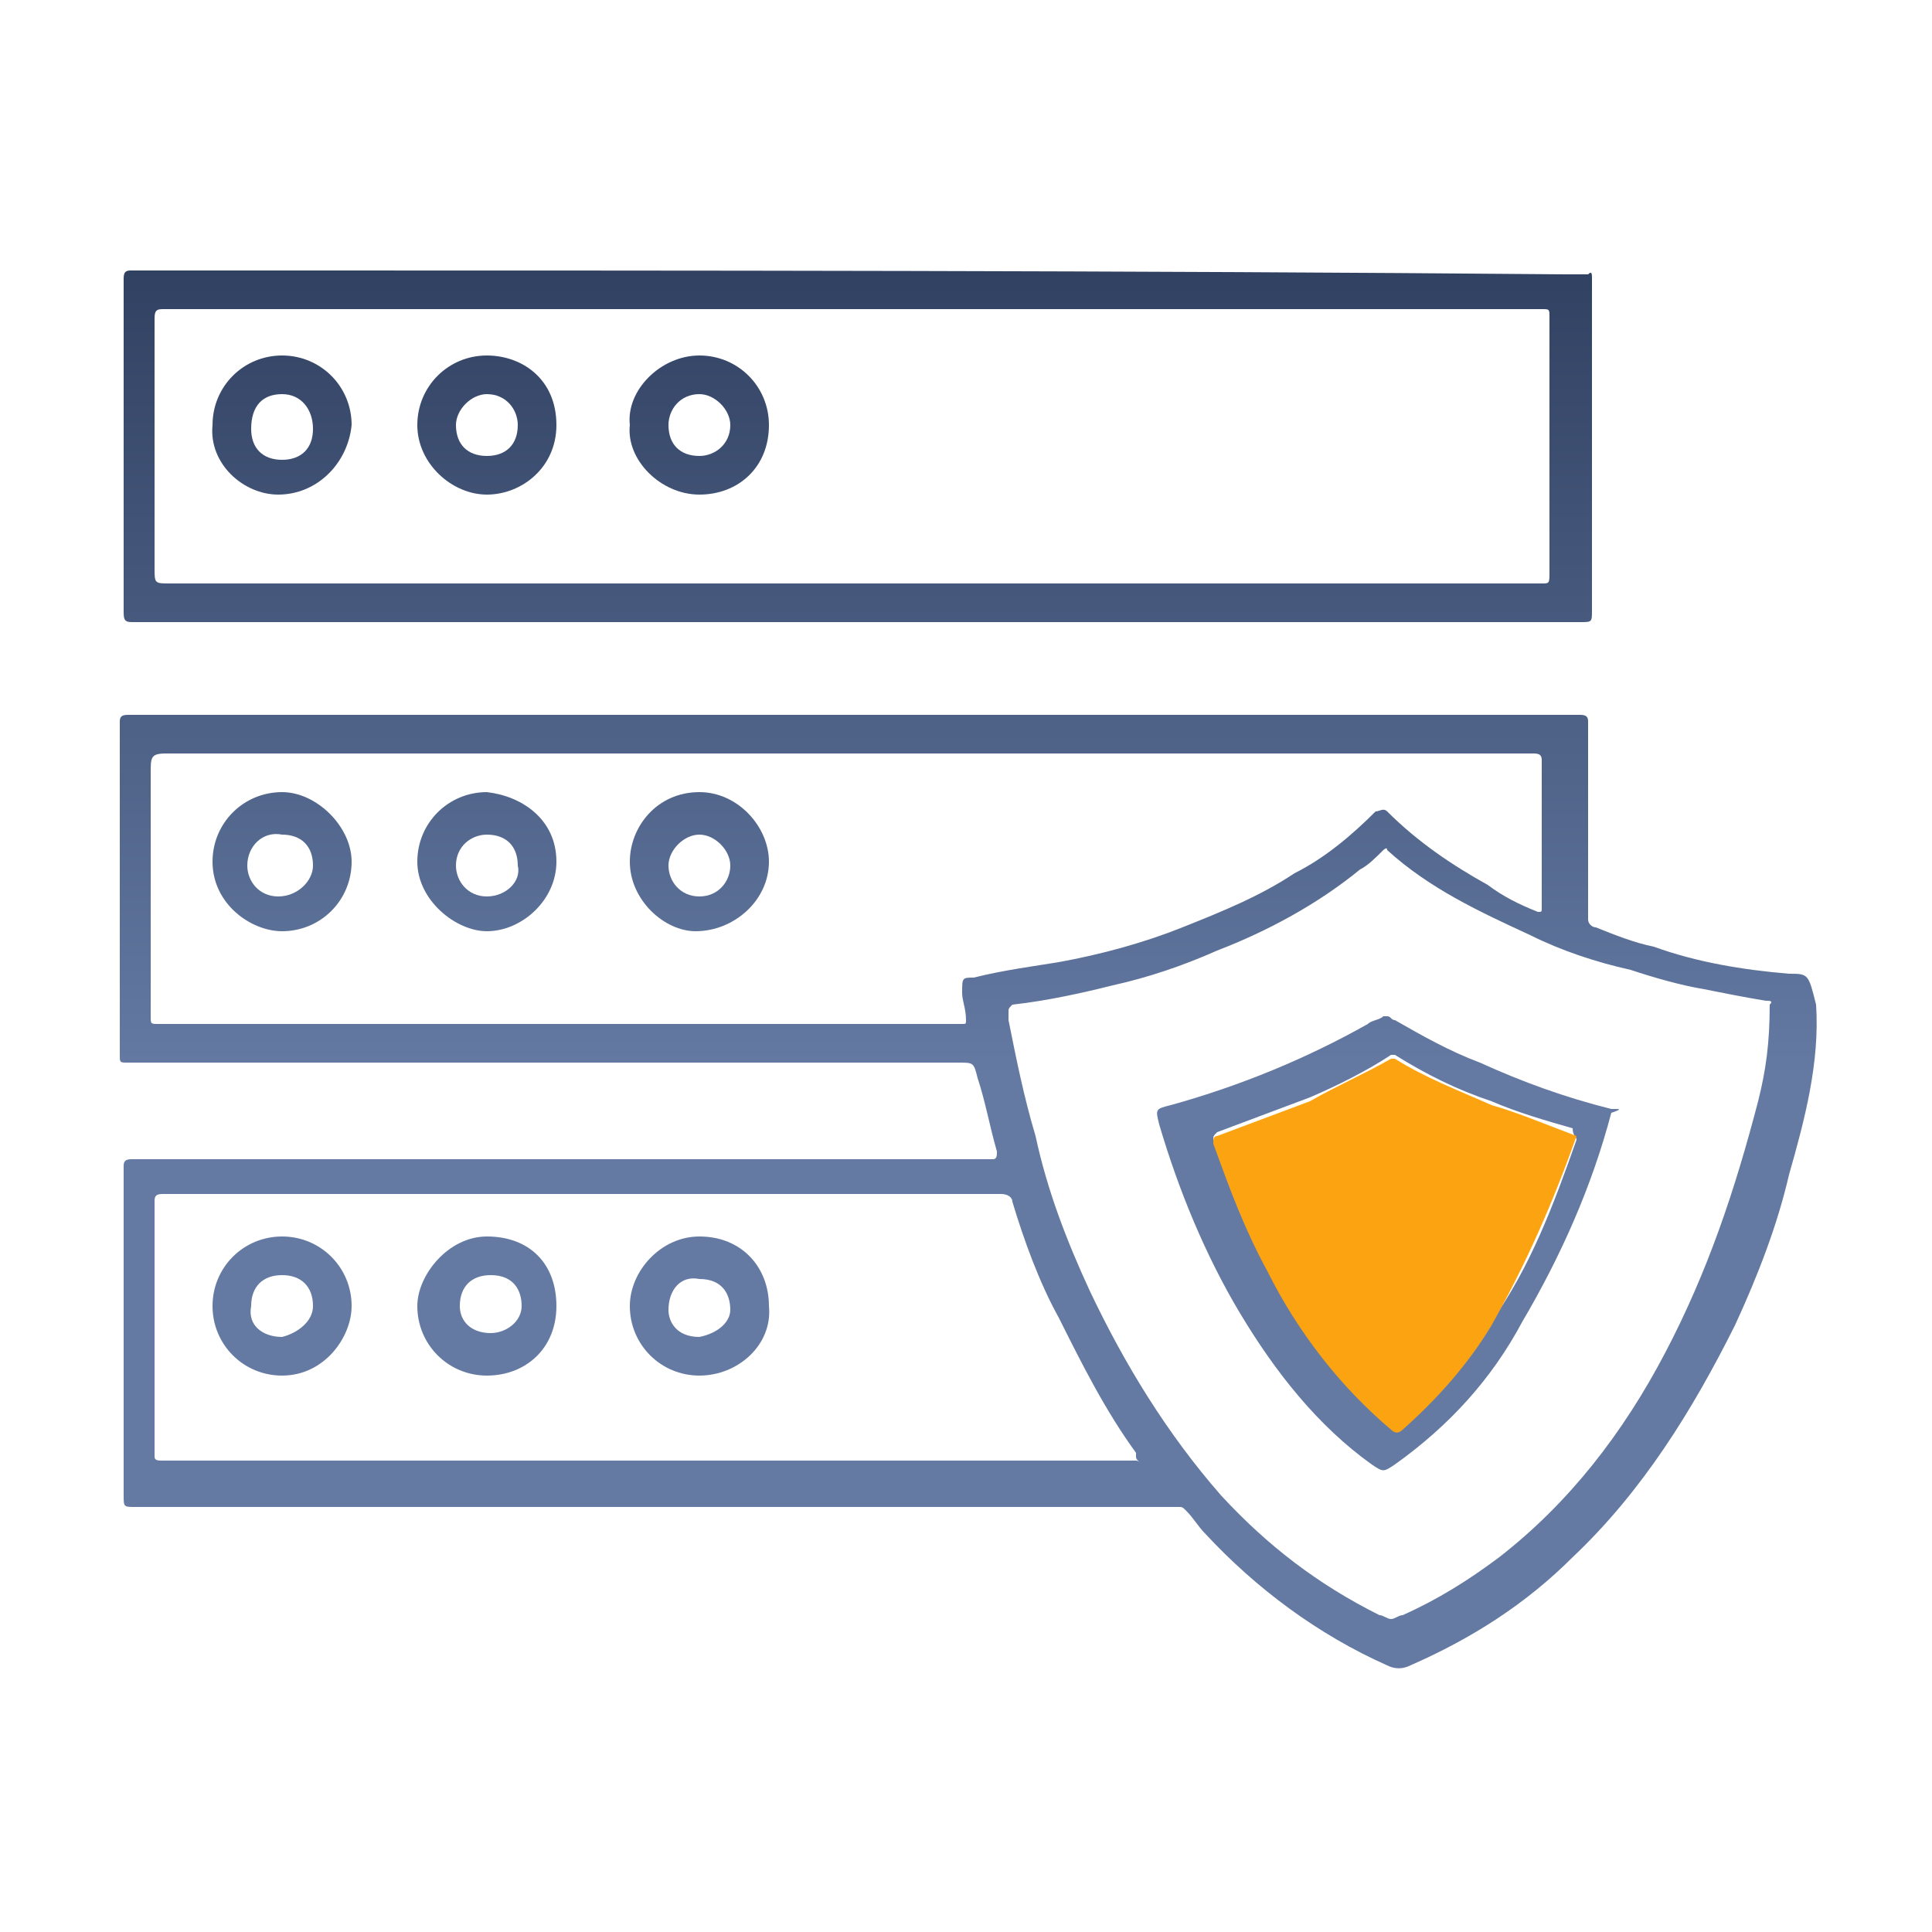 <?xml version="1.0" encoding="utf-8"?>
<!-- Generator: Adobe Illustrator 28.0.0, SVG Export Plug-In . SVG Version: 6.00 Build 0)  -->
<svg version="1.1" id="Layer_1" xmlns="http://www.w3.org/2000/svg" xmlns:xlink="http://www.w3.org/1999/xlink" x="0px" y="0px"
	 viewBox="0 0 50 50" style="enable-background:new 0 0 50 50;" xml:space="preserve">
<style type="text/css">
	.st0{fill-rule:evenodd;clip-rule:evenodd;fill:#FCA311;}
	.st1{fill:url(#SVGID_1_);}
	.st2{fill:url(#SVGID_00000131334495218357650840000000138928169959582350_);}
	.st3{fill:url(#SVGID_00000067942673035196467180000001733550521987302843_);}
	.st4{fill:url(#SVGID_00000076598926690486100920000001054886987420133529_);}
	.st5{fill:url(#SVGID_00000179643476460236436390000018090068302102034855_);}
	.st6{fill:url(#SVGID_00000111149212169518879350000005530523212301441692_);}
	.st7{fill:url(#SVGID_00000082338940577152898740000013167013075285493135_);}
	.st8{fill:url(#SVGID_00000148627332355085122360000016457425525209116316_);}
	.st9{fill:url(#SVGID_00000173158548326482647300000010292700910415885989_);}
	.st10{fill:url(#SVGID_00000103229864993612545200000008007948403599970971_);}
	.st11{fill:url(#SVGID_00000111895609073027708790000012203424083720696995_);}
	.st12{fill:url(#SVGID_00000182517315252764495570000009530842756845529985_);}
	.st13{fill:url(#SVGID_00000150104310746815746480000006954989924736157630_);}
	.st14{fill:url(#SVGID_00000081648822873900479900000001528471563028040360_);}
	.st15{fill:url(#SVGID_00000106128024595970701540000017287427407319871906_);}
	.st16{fill:url(#SVGID_00000087393684050022899270000000040026445763556775_);}
	.st17{fill:url(#SVGID_00000098197270362721475420000003428041599258546609_);}
	.st18{fill:url(#SVGID_00000071517992130917825570000007544033486627047076_);}
	.st19{fill:url(#SVGID_00000015344189733704259480000004791844441178048679_);}
	.st20{fill:url(#SVGID_00000029043528157408495830000006327117709457344925_);}
	.st21{fill:url(#SVGID_00000070097185931235816470000015751230618613142443_);}
	.st22{fill:url(#SVGID_00000167355510042295884890000017009960616091051664_);}
	.st23{fill:url(#SVGID_00000080892830776472722190000001990356376597572241_);}
	.st24{fill-rule:evenodd;clip-rule:evenodd;fill:url(#SVGID_00000081609103018252641640000014558879699037531277_);}
	.st25{fill-rule:evenodd;clip-rule:evenodd;fill:url(#SVGID_00000114784494518670082640000011624135433508381353_);}
	.st26{fill-rule:evenodd;clip-rule:evenodd;fill:url(#SVGID_00000058559631780013801100000000564447573510829458_);}
	.st27{fill-rule:evenodd;clip-rule:evenodd;fill:url(#SVGID_00000055685367760026183370000009670650925023111297_);}
	.st28{fill:url(#SVGID_00000170974314068675164370000007627445632765140353_);}
	.st29{fill:url(#SVGID_00000110454961230422664600000003227888126722762926_);}
	.st30{fill:url(#SVGID_00000057121977256554053270000018250379697612576181_);}
	.st31{fill:url(#SVGID_00000048494651912688486890000010273598681851547530_);}
	.st32{fill:url(#SVGID_00000054263106075359859400000000434161573802558909_);}
	.st33{fill:url(#SVGID_00000063625025150412409370000009542647303880464831_);}
	.st34{fill:#FCA311;}
</style>
<g>
	<linearGradient id="SVGID_1_" gradientUnits="userSpaceOnUse" x1="25" y1="-4.809" x2="25" y2="27.876">
		<stop  offset="0" style="stop-color:#14213D"/>
		<stop  offset="1" style="stop-color:#647AA3"/>
	</linearGradient>
	<path class="st1" d="M46.3,25.2c-1.2-0.1-2.4-0.3-3.5-0.7c-0.5-0.1-1-0.3-1.5-0.5c-0.1,0-0.2-0.1-0.2-0.2c0-0.8,0-1.6,0-2.3
		c0-0.9,0-1.9,0-2.8c0-0.1,0-0.2-0.2-0.2c-0.2,0-0.3,0-0.5,0c-6.1,0-12.2,0-18.3,0c0,0,0,0,0,0c-6.3,0-12.5,0-18.8,0
		c-0.2,0-0.2,0.1-0.2,0.2c0,1.9,0,3.8,0,5.7c0,1,0,1.9,0,2.9c0,0.2,0,0.2,0.2,0.2c0.3,0,0.5,0,0.8,0c6.9,0,13.8,0,20.7,0
		c0.4,0,0.4,0,0.5,0.4c0.2,0.6,0.3,1.2,0.5,1.9c0,0.1,0,0.2-0.1,0.2c-0.1,0-0.3,0-0.4,0c-7.3,0-14.6,0-21.9,0
		c-0.2,0-0.2,0.1-0.2,0.2c0,2.8,0,5.7,0,8.5c0,0.3,0,0.3,0.3,0.3c8.9,0,17.8,0,26.7,0c0.1,0,0.2,0,0.3,0c0.1,0,0.1,0,0.2,0.1
		c0.2,0.2,0.3,0.4,0.5,0.6c1.3,1.4,2.9,2.6,4.7,3.4c0.2,0.1,0.4,0.1,0.6,0c1.6-0.7,3-1.6,4.2-2.8c1.8-1.7,3.1-3.8,4.2-6
		c0.6-1.3,1.1-2.6,1.4-3.9c0.4-1.4,0.8-2.9,0.7-4.4C46.8,25.2,46.8,25.2,46.3,25.2z M25.2,25.3c-0.3,0-0.3,0-0.3,0.4
		c0,0.2,0.1,0.4,0.1,0.7c0,0.1,0,0.1-0.1,0.1c-0.2,0-0.5,0-0.7,0c-6.7,0-13.4,0-20.1,0c-0.2,0-0.2,0-0.2-0.2c0-2.1,0-4.2,0-6.3
		c0-0.4,0-0.5,0.4-0.5c0.3,0,0.6,0,0.9,0c5.6,0,11.1,0,16.7,0c0,0,0,0,0,0c5.8,0,11.6,0,17.4,0c0.1,0,0.3,0,0.4,0
		c0.2,0,0.2,0.1,0.2,0.2c0,1.1,0,2.1,0,3.2c0,0.2,0,0.4,0,0.6c0,0.1,0,0.1-0.1,0.1c-0.5-0.2-0.9-0.4-1.3-0.7
		c-0.9-0.5-1.8-1.1-2.6-1.9c-0.1-0.1-0.2,0-0.3,0c-0.6,0.6-1.3,1.2-2.1,1.6c-0.9,0.6-1.9,1-2.9,1.4c-1,0.4-2.1,0.7-3.2,0.9
		C26.8,25,26,25.1,25.2,25.3z M29.4,37.8c-4.2,0-8.4,0-12.6,0c-4.2,0-8.4,0-12.6,0c-0.1,0-0.2,0-0.2-0.1c0-2.1,0-4.2,0-6.3
		c0-0.1,0-0.2,0-0.3c0-0.1,0-0.2,0.2-0.2c2.1,0,4.1,0,6.2,0c5.2,0,10.4,0,15.5,0c0.2,0,0.3,0.1,0.3,0.2c0.3,1,0.7,2.1,1.2,3
		c0.6,1.2,1.2,2.4,2,3.5c0,0,0,0,0,0.1c0,0.1,0.1,0.1,0.1,0.2C29.5,37.8,29.4,37.8,29.4,37.8z M45.5,28.5c-0.6,2.3-1.3,4.4-2.4,6.5
		c-1.1,2.1-2.5,3.9-4.3,5.3c-0.8,0.6-1.6,1.1-2.5,1.5c-0.1,0-0.2,0.1-0.3,0.1c-0.1,0-0.2-0.1-0.3-0.1c-1.6-0.8-2.9-1.8-4.1-3.1
		c-1.4-1.6-2.5-3.4-3.4-5.3c-0.6-1.3-1.1-2.6-1.4-4c-0.3-1-0.5-2-0.7-3c0-0.1,0-0.1,0-0.2c0-0.1,0-0.1,0.1-0.2
		c0.9-0.1,1.8-0.3,2.6-0.5c0.9-0.2,1.8-0.5,2.7-0.9c1.3-0.5,2.6-1.2,3.7-2.1c0.2-0.1,0.4-0.3,0.6-0.5c0,0,0.1-0.1,0.1,0
		c1.1,1,2.4,1.6,3.7,2.2c0.8,0.4,1.7,0.7,2.6,0.9c0.6,0.2,1.3,0.4,1.9,0.5c0.5,0.1,1,0.2,1.6,0.3c0.1,0,0.2,0,0.1,0.1
		C45.8,27,45.7,27.7,45.5,28.5z"/>
	
		<linearGradient id="SVGID_00000007423050267508942770000009540878664198237609_" gradientUnits="userSpaceOnUse" x1="22.13" y1="-4.809" x2="22.13" y2="27.876">
		<stop  offset="0" style="stop-color:#14213D"/>
		<stop  offset="1" style="stop-color:#647AA3"/>
	</linearGradient>
	<path style="fill:url(#SVGID_00000007423050267508942770000009540878664198237609_);" d="M3.4,16.1c6.3,0,12.5,0,18.8,0
		c6.2,0,12.5,0,18.7,0c0.3,0,0.3,0,0.3-0.3c0-2.9,0-5.7,0-8.6c0-0.1,0-0.2-0.1-0.1c-0.2,0-0.4,0-0.6,0C29.1,7,17.9,7,6.6,7
		C5.5,7,4.5,7,3.4,7c-0.1,0-0.2,0-0.2,0.2c0,2.9,0,5.7,0,8.6C3.2,16,3.2,16.1,3.4,16.1z M4.2,8c8.5,0,16.9,0,25.4,0
		c3.4,0,6.9,0,10.3,0c0.2,0,0.2,0,0.2,0.2c0,2.2,0,4.4,0,6.6c0,0.3,0,0.3-0.2,0.3c-5.9,0-11.9,0-17.8,0c-5.9,0-11.8,0-17.7,0
		c-0.4,0-0.4,0-0.4-0.4c0-2.1,0-4.3,0-6.4C4,8.1,4,8,4.2,8z"/>
	
		<linearGradient id="SVGID_00000166666695724545474980000017606887281436101255_" gradientUnits="userSpaceOnUse" x1="7.273" y1="-4.809" x2="7.273" y2="27.876">
		<stop  offset="0" style="stop-color:#14213D"/>
		<stop  offset="1" style="stop-color:#647AA3"/>
	</linearGradient>
	<path style="fill:url(#SVGID_00000166666695724545474980000017606887281436101255_);" d="M7.3,20.5c-1,0-1.8,0.8-1.8,1.8
		c0,1.1,1,1.8,1.8,1.8c1,0,1.8-0.8,1.8-1.8C9.1,21.4,8.2,20.5,7.3,20.5z M7.2,23.2c-0.5,0-0.8-0.4-0.8-0.8c0-0.5,0.4-0.9,0.9-0.8
		c0.5,0,0.8,0.3,0.8,0.8C8.1,22.8,7.7,23.2,7.2,23.2z"/>
	
		<linearGradient id="SVGID_00000009550170801541033720000017089165167844003723_" gradientUnits="userSpaceOnUse" x1="12.64" y1="-4.809" x2="12.64" y2="27.876">
		<stop  offset="0" style="stop-color:#14213D"/>
		<stop  offset="1" style="stop-color:#647AA3"/>
	</linearGradient>
	<path style="fill:url(#SVGID_00000009550170801541033720000017089165167844003723_);" d="M12.6,20.5c-1,0-1.8,0.8-1.8,1.8
		c0,1,1,1.8,1.8,1.8c0.9,0,1.8-0.8,1.8-1.8C14.4,21.2,13.5,20.6,12.6,20.5z M12.6,23.2c-0.5,0-0.8-0.4-0.8-0.8
		c0-0.5,0.4-0.8,0.8-0.8c0.5,0,0.8,0.3,0.8,0.8C13.5,22.8,13.1,23.2,12.6,23.2z"/>
	
		<linearGradient id="SVGID_00000070834166781500583820000010627133501518404519_" gradientUnits="userSpaceOnUse" x1="18.082" y1="-4.809" x2="18.082" y2="27.876">
		<stop  offset="0" style="stop-color:#14213D"/>
		<stop  offset="1" style="stop-color:#647AA3"/>
	</linearGradient>
	<path style="fill:url(#SVGID_00000070834166781500583820000010627133501518404519_);" d="M18.1,20.5c-1.1,0-1.8,0.9-1.8,1.8
		c0,1,0.9,1.8,1.7,1.8c1,0,1.9-0.8,1.9-1.8C19.9,21.4,19.1,20.5,18.1,20.5z M18.1,23.2c-0.5,0-0.8-0.4-0.8-0.8
		c0-0.4,0.4-0.8,0.8-0.8c0.4,0,0.8,0.4,0.8,0.8C18.9,22.8,18.6,23.2,18.1,23.2z"/>
	
		<linearGradient id="SVGID_00000035497457020103874250000009412558676179361418_" gradientUnits="userSpaceOnUse" x1="36.01" y1="-4.809" x2="36.01" y2="27.876">
		<stop  offset="0" style="stop-color:#14213D"/>
		<stop  offset="1" style="stop-color:#647AA3"/>
	</linearGradient>
	<path style="fill:url(#SVGID_00000035497457020103874250000009412558676179361418_);" d="M41.8,28.7c0,0-0.1,0-0.1,0
		c-1.2-0.3-2.3-0.7-3.4-1.2c-0.8-0.3-1.5-0.7-2.2-1.1c-0.1,0-0.1-0.1-0.2-0.1c0,0-0.1,0-0.1,0c-0.1,0.1-0.3,0.1-0.4,0.2
		c-1.6,0.9-3.3,1.6-5.1,2.1c-0.4,0.1-0.4,0.1-0.3,0.5c0.5,1.7,1.2,3.4,2.1,4.9c0.9,1.5,2,2.9,3.4,3.9c0.3,0.2,0.3,0.2,0.6,0
		c1.4-1,2.5-2.2,3.3-3.7c1-1.7,1.8-3.5,2.3-5.4C42,28.7,41.9,28.7,41.8,28.7z M40.8,29.5c-0.6,1.7-1.2,3.3-2.2,4.7
		c-0.7,1-1.4,1.9-2.3,2.7c-0.1,0.1-0.2,0.1-0.3,0c-1.4-1.1-2.4-2.6-3.2-4.1c-0.6-1-1-2.1-1.4-3.3c0-0.1,0-0.1,0.1-0.2
		c0.8-0.3,1.6-0.6,2.4-0.9c0.7-0.3,1.5-0.7,2.1-1.1c0,0,0.1,0,0.1,0c0.8,0.5,1.6,0.9,2.5,1.2c0.7,0.3,1.4,0.5,2.1,0.7
		C40.7,29.4,40.8,29.4,40.8,29.5C40.8,29.4,40.8,29.5,40.8,29.5z"/>
	
		<linearGradient id="SVGID_00000042703081916746696870000017596724968079352976_" gradientUnits="userSpaceOnUse" x1="12.632" y1="-4.809" x2="12.632" y2="27.876">
		<stop  offset="0" style="stop-color:#14213D"/>
		<stop  offset="1" style="stop-color:#647AA3"/>
	</linearGradient>
	<path style="fill:url(#SVGID_00000042703081916746696870000017596724968079352976_);" d="M12.6,32c-1,0-1.8,1-1.8,1.8
		c0,1,0.8,1.8,1.8,1.8c1,0,1.8-0.7,1.8-1.8C14.4,32.7,13.7,32,12.6,32z M12.7,34.5c-0.5,0-0.8-0.3-0.8-0.7c0-0.5,0.3-0.8,0.8-0.8
		c0.6,0,0.8,0.4,0.8,0.8C13.5,34.2,13.1,34.5,12.7,34.5z"/>
	
		<linearGradient id="SVGID_00000124148306097832728060000005469736503980342184_" gradientUnits="userSpaceOnUse" x1="18.084" y1="-4.809" x2="18.084" y2="27.876">
		<stop  offset="0" style="stop-color:#14213D"/>
		<stop  offset="1" style="stop-color:#647AA3"/>
	</linearGradient>
	<path style="fill:url(#SVGID_00000124148306097832728060000005469736503980342184_);" d="M18.1,32c-1,0-1.8,0.9-1.8,1.8
		c0,1,0.8,1.8,1.8,1.8c1,0,1.9-0.8,1.8-1.8C19.9,32.8,19.2,32,18.1,32z M18.1,34.6c-0.6,0-0.8-0.4-0.8-0.7c0-0.5,0.3-0.9,0.8-0.8
		c0.6,0,0.8,0.4,0.8,0.8C18.9,34.2,18.6,34.5,18.1,34.6z"/>
	
		<linearGradient id="SVGID_00000093144737774467108550000003303491425783404987_" gradientUnits="userSpaceOnUse" x1="7.273" y1="-4.809" x2="7.273" y2="27.876">
		<stop  offset="0" style="stop-color:#14213D"/>
		<stop  offset="1" style="stop-color:#647AA3"/>
	</linearGradient>
	<path style="fill:url(#SVGID_00000093144737774467108550000003303491425783404987_);" d="M7.3,32c-1,0-1.8,0.8-1.8,1.8
		c0,1,0.8,1.8,1.8,1.8c1.1,0,1.8-1,1.8-1.8C9.1,32.8,8.3,32,7.3,32z M7.3,34.6c-0.5,0-0.9-0.3-0.8-0.8c0-0.5,0.3-0.8,0.8-0.8
		c0.5,0,0.8,0.3,0.8,0.8C8.1,34.2,7.7,34.5,7.3,34.6z"/>
	
		<linearGradient id="SVGID_00000155839644883894473270000018101438291864772224_" gradientUnits="userSpaceOnUse" x1="7.273" y1="-4.809" x2="7.273" y2="27.876">
		<stop  offset="0" style="stop-color:#14213D"/>
		<stop  offset="1" style="stop-color:#647AA3"/>
	</linearGradient>
	<path style="fill:url(#SVGID_00000155839644883894473270000018101438291864772224_);" d="M7.2,12.8c1,0,1.8-0.8,1.9-1.8
		c0-1-0.8-1.8-1.8-1.8c-1,0-1.8,0.8-1.8,1.8C5.4,12,6.3,12.8,7.2,12.8z M7.3,10.2c0.5,0,0.8,0.4,0.8,0.9c0,0.5-0.3,0.8-0.8,0.8
		c-0.5,0-0.8-0.3-0.8-0.8C6.5,10.5,6.8,10.2,7.3,10.2z"/>
	
		<linearGradient id="SVGID_00000098194408096470773700000018121946811979167885_" gradientUnits="userSpaceOnUse" x1="18.082" y1="-4.809" x2="18.082" y2="27.876">
		<stop  offset="0" style="stop-color:#14213D"/>
		<stop  offset="1" style="stop-color:#647AA3"/>
	</linearGradient>
	<path style="fill:url(#SVGID_00000098194408096470773700000018121946811979167885_);" d="M18.1,12.8c1,0,1.8-0.7,1.8-1.8
		c0-1-0.8-1.8-1.8-1.8c-1,0-1.9,0.9-1.8,1.8C16.2,11.9,17.1,12.8,18.1,12.8z M18.1,10.2c0.4,0,0.8,0.4,0.8,0.8
		c0,0.5-0.4,0.8-0.8,0.8c-0.5,0-0.8-0.3-0.8-0.8C17.3,10.6,17.6,10.2,18.1,10.2z"/>
	
		<linearGradient id="SVGID_00000168104471497365979780000004704729989996399240_" gradientUnits="userSpaceOnUse" x1="12.639" y1="-4.809" x2="12.639" y2="27.876">
		<stop  offset="0" style="stop-color:#14213D"/>
		<stop  offset="1" style="stop-color:#647AA3"/>
	</linearGradient>
	<path style="fill:url(#SVGID_00000168104471497365979780000004704729989996399240_);" d="M12.6,12.8c0.9,0,1.8-0.7,1.8-1.8
		c0-1.2-0.9-1.8-1.8-1.8c-1,0-1.8,0.8-1.8,1.8C10.8,12,11.7,12.8,12.6,12.8z M12.6,10.2c0.5,0,0.8,0.4,0.8,0.8
		c0,0.5-0.3,0.8-0.8,0.8c-0.5,0-0.8-0.3-0.8-0.8C11.8,10.6,12.2,10.2,12.6,10.2z"/>
</g>
<path class="st34" d="M40.8,29.4C40.8,29.4,40.7,29.4,40.8,29.4c-0.8-0.3-1.5-0.6-2.2-0.8c-0.9-0.4-1.7-0.7-2.5-1.2c0,0-0.1,0-0.1,0
	c-0.7,0.4-1.4,0.7-2.1,1.1c-0.8,0.3-1.6,0.6-2.4,0.9c-0.1,0-0.1,0.1-0.1,0.2c0.4,1.1,0.8,2.2,1.4,3.3c0.8,1.6,1.9,3,3.2,4.1
	c0.1,0.1,0.2,0.1,0.3,0c0.9-0.8,1.7-1.7,2.3-2.7C39.5,32.7,40.2,31.1,40.8,29.4C40.8,29.5,40.8,29.4,40.8,29.4z"/>
</svg>
